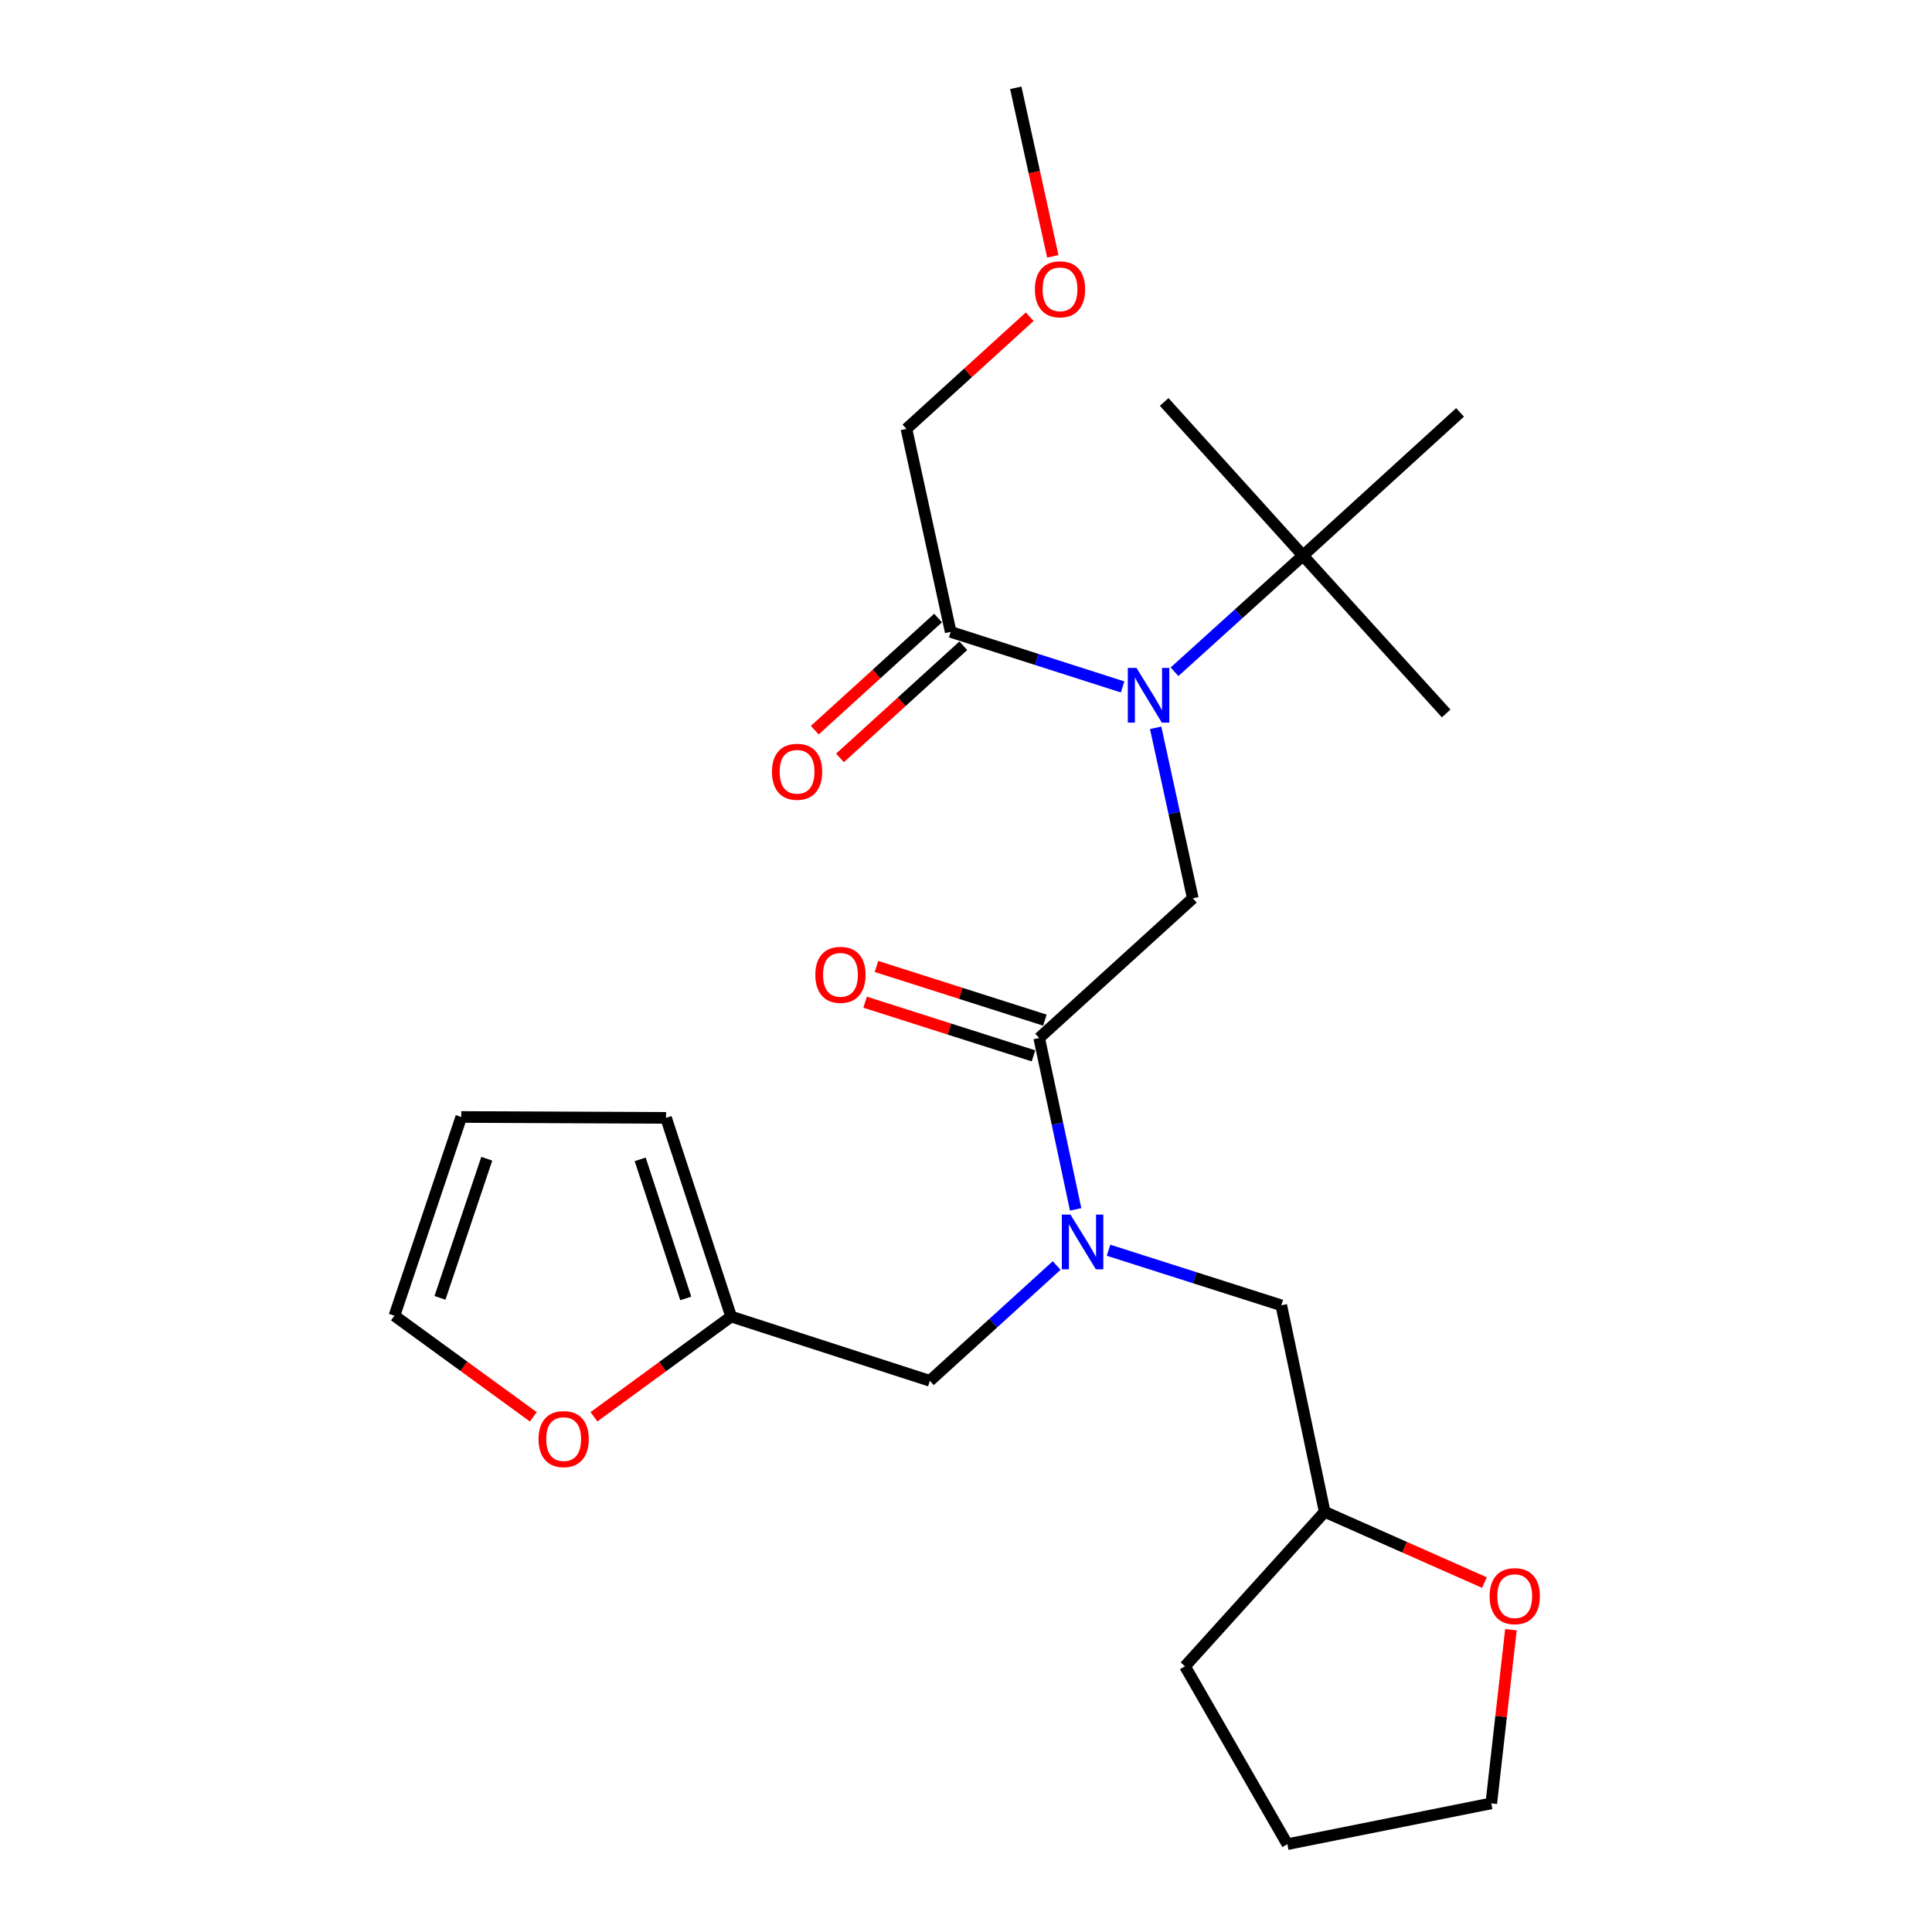 <?xml version='1.0' encoding='iso-8859-1'?>
<svg version='1.1' baseProfile='full'
              xmlns='http://www.w3.org/2000/svg'
                      xmlns:rdkit='http://www.rdkit.org/xml'
                      xmlns:xlink='http://www.w3.org/1999/xlink'
                  xml:space='preserve'
width='1000px' height='1000px' viewBox='0 0 1000 1000'>
<!-- END OF HEADER -->
<rect style='opacity:1.0;fill:#FFFFFF;stroke:none' width='1000' height='1000' x='0' y='0'> </rect>
<path class='bond-2' d='M 598.162,376.711 L 607.776,420.843' style='fill:none;fill-rule:evenodd;stroke:#0000FF;stroke-width:6px;stroke-linecap:butt;stroke-linejoin:miter;stroke-opacity:1' />
<path class='bond-2' d='M 607.776,420.843 L 617.389,464.974' style='fill:none;fill-rule:evenodd;stroke:#000000;stroke-width:6px;stroke-linecap:butt;stroke-linejoin:miter;stroke-opacity:1' />
<path class='bond-3' d='M 581.063,355.562 L 536.569,341.315' style='fill:none;fill-rule:evenodd;stroke:#0000FF;stroke-width:6px;stroke-linecap:butt;stroke-linejoin:miter;stroke-opacity:1' />
<path class='bond-3' d='M 536.569,341.315 L 492.075,327.067' style='fill:none;fill-rule:evenodd;stroke:#000000;stroke-width:6px;stroke-linecap:butt;stroke-linejoin:miter;stroke-opacity:1' />
<path class='bond-5' d='M 607.926,347.709 L 641.173,317.632' style='fill:none;fill-rule:evenodd;stroke:#0000FF;stroke-width:6px;stroke-linecap:butt;stroke-linejoin:miter;stroke-opacity:1' />
<path class='bond-5' d='M 641.173,317.632 L 674.419,287.556' style='fill:none;fill-rule:evenodd;stroke:#000000;stroke-width:6px;stroke-linecap:butt;stroke-linejoin:miter;stroke-opacity:1' />
<path class='bond-0' d='M 537.882,537.269 L 617.389,464.974' style='fill:none;fill-rule:evenodd;stroke:#000000;stroke-width:6px;stroke-linecap:butt;stroke-linejoin:miter;stroke-opacity:1' />
<path class='bond-1' d='M 537.882,537.269 L 547.317,581.622' style='fill:none;fill-rule:evenodd;stroke:#000000;stroke-width:6px;stroke-linecap:butt;stroke-linejoin:miter;stroke-opacity:1' />
<path class='bond-1' d='M 547.317,581.622 L 556.752,625.975' style='fill:none;fill-rule:evenodd;stroke:#0000FF;stroke-width:6px;stroke-linecap:butt;stroke-linejoin:miter;stroke-opacity:1' />
<path class='bond-9' d='M 540.828,528.024 L 497.249,514.134' style='fill:none;fill-rule:evenodd;stroke:#000000;stroke-width:6px;stroke-linecap:butt;stroke-linejoin:miter;stroke-opacity:1' />
<path class='bond-9' d='M 497.249,514.134 L 453.669,500.244' style='fill:none;fill-rule:evenodd;stroke:#FF0000;stroke-width:6px;stroke-linecap:butt;stroke-linejoin:miter;stroke-opacity:1' />
<path class='bond-9' d='M 534.936,546.513 L 491.356,532.623' style='fill:none;fill-rule:evenodd;stroke:#000000;stroke-width:6px;stroke-linecap:butt;stroke-linejoin:miter;stroke-opacity:1' />
<path class='bond-9' d='M 491.356,532.623 L 447.776,518.733' style='fill:none;fill-rule:evenodd;stroke:#FF0000;stroke-width:6px;stroke-linecap:butt;stroke-linejoin:miter;stroke-opacity:1' />
<path class='bond-6' d='M 546.927,655.028 L 514.111,684.868' style='fill:none;fill-rule:evenodd;stroke:#0000FF;stroke-width:6px;stroke-linecap:butt;stroke-linejoin:miter;stroke-opacity:1' />
<path class='bond-6' d='M 514.111,684.868 L 481.294,714.708' style='fill:none;fill-rule:evenodd;stroke:#000000;stroke-width:6px;stroke-linecap:butt;stroke-linejoin:miter;stroke-opacity:1' />
<path class='bond-8' d='M 573.777,647.118 L 618.487,661.373' style='fill:none;fill-rule:evenodd;stroke:#0000FF;stroke-width:6px;stroke-linecap:butt;stroke-linejoin:miter;stroke-opacity:1' />
<path class='bond-8' d='M 618.487,661.373 L 663.197,675.628' style='fill:none;fill-rule:evenodd;stroke:#000000;stroke-width:6px;stroke-linecap:butt;stroke-linejoin:miter;stroke-opacity:1' />
<path class='bond-10' d='M 485.546,319.89 L 453.636,348.914' style='fill:none;fill-rule:evenodd;stroke:#000000;stroke-width:6px;stroke-linecap:butt;stroke-linejoin:miter;stroke-opacity:1' />
<path class='bond-10' d='M 453.636,348.914 L 421.726,377.938' style='fill:none;fill-rule:evenodd;stroke:#FF0000;stroke-width:6px;stroke-linecap:butt;stroke-linejoin:miter;stroke-opacity:1' />
<path class='bond-10' d='M 498.603,334.245 L 466.693,363.269' style='fill:none;fill-rule:evenodd;stroke:#000000;stroke-width:6px;stroke-linecap:butt;stroke-linejoin:miter;stroke-opacity:1' />
<path class='bond-10' d='M 466.693,363.269 L 434.783,392.293' style='fill:none;fill-rule:evenodd;stroke:#FF0000;stroke-width:6px;stroke-linecap:butt;stroke-linejoin:miter;stroke-opacity:1' />
<path class='bond-16' d='M 492.075,327.067 L 469.177,221.977' style='fill:none;fill-rule:evenodd;stroke:#000000;stroke-width:6px;stroke-linecap:butt;stroke-linejoin:miter;stroke-opacity:1' />
<path class='bond-4' d='M 378.436,681.449 L 481.294,714.708' style='fill:none;fill-rule:evenodd;stroke:#000000;stroke-width:6px;stroke-linecap:butt;stroke-linejoin:miter;stroke-opacity:1' />
<path class='bond-7' d='M 378.436,681.449 L 342.934,707.388' style='fill:none;fill-rule:evenodd;stroke:#000000;stroke-width:6px;stroke-linecap:butt;stroke-linejoin:miter;stroke-opacity:1' />
<path class='bond-7' d='M 342.934,707.388 L 307.432,733.327' style='fill:none;fill-rule:evenodd;stroke:#FF0000;stroke-width:6px;stroke-linecap:butt;stroke-linejoin:miter;stroke-opacity:1' />
<path class='bond-11' d='M 378.436,681.449 L 344.746,578.613' style='fill:none;fill-rule:evenodd;stroke:#000000;stroke-width:6px;stroke-linecap:butt;stroke-linejoin:miter;stroke-opacity:1' />
<path class='bond-11' d='M 354.942,672.065 L 331.359,600.079' style='fill:none;fill-rule:evenodd;stroke:#000000;stroke-width:6px;stroke-linecap:butt;stroke-linejoin:miter;stroke-opacity:1' />
<path class='bond-18' d='M 674.419,287.556 L 602.577,208.049' style='fill:none;fill-rule:evenodd;stroke:#000000;stroke-width:6px;stroke-linecap:butt;stroke-linejoin:miter;stroke-opacity:1' />
<path class='bond-19' d='M 674.419,287.556 L 748.536,369.284' style='fill:none;fill-rule:evenodd;stroke:#000000;stroke-width:6px;stroke-linecap:butt;stroke-linejoin:miter;stroke-opacity:1' />
<path class='bond-20' d='M 674.419,287.556 L 755.727,213.45' style='fill:none;fill-rule:evenodd;stroke:#000000;stroke-width:6px;stroke-linecap:butt;stroke-linejoin:miter;stroke-opacity:1' />
<path class='bond-12' d='M 276.04,733.348 L 240.098,707.178' style='fill:none;fill-rule:evenodd;stroke:#FF0000;stroke-width:6px;stroke-linecap:butt;stroke-linejoin:miter;stroke-opacity:1' />
<path class='bond-12' d='M 240.098,707.178 L 204.156,681.007' style='fill:none;fill-rule:evenodd;stroke:#000000;stroke-width:6px;stroke-linecap:butt;stroke-linejoin:miter;stroke-opacity:1' />
<path class='bond-15' d='M 663.197,675.628 L 685.653,782.518' style='fill:none;fill-rule:evenodd;stroke:#000000;stroke-width:6px;stroke-linecap:butt;stroke-linejoin:miter;stroke-opacity:1' />
<path class='bond-13' d='M 344.746,578.613 L 238.751,578.149' style='fill:none;fill-rule:evenodd;stroke:#000000;stroke-width:6px;stroke-linecap:butt;stroke-linejoin:miter;stroke-opacity:1' />
<path class='bond-26' d='M 204.156,681.007 L 238.751,578.149' style='fill:none;fill-rule:evenodd;stroke:#000000;stroke-width:6px;stroke-linecap:butt;stroke-linejoin:miter;stroke-opacity:1' />
<path class='bond-26' d='M 227.738,671.765 L 251.954,599.764' style='fill:none;fill-rule:evenodd;stroke:#000000;stroke-width:6px;stroke-linecap:butt;stroke-linejoin:miter;stroke-opacity:1' />
<path class='bond-14' d='M 768.337,819.135 L 726.995,800.827' style='fill:none;fill-rule:evenodd;stroke:#FF0000;stroke-width:6px;stroke-linecap:butt;stroke-linejoin:miter;stroke-opacity:1' />
<path class='bond-14' d='M 726.995,800.827 L 685.653,782.518' style='fill:none;fill-rule:evenodd;stroke:#000000;stroke-width:6px;stroke-linecap:butt;stroke-linejoin:miter;stroke-opacity:1' />
<path class='bond-21' d='M 782.052,843.544 L 776.969,888.485' style='fill:none;fill-rule:evenodd;stroke:#FF0000;stroke-width:6px;stroke-linecap:butt;stroke-linejoin:miter;stroke-opacity:1' />
<path class='bond-21' d='M 776.969,888.485 L 771.887,933.426' style='fill:none;fill-rule:evenodd;stroke:#000000;stroke-width:6px;stroke-linecap:butt;stroke-linejoin:miter;stroke-opacity:1' />
<path class='bond-23' d='M 685.653,782.518 L 613.357,862.479' style='fill:none;fill-rule:evenodd;stroke:#000000;stroke-width:6px;stroke-linecap:butt;stroke-linejoin:miter;stroke-opacity:1' />
<path class='bond-17' d='M 469.177,221.977 L 501.076,192.955' style='fill:none;fill-rule:evenodd;stroke:#000000;stroke-width:6px;stroke-linecap:butt;stroke-linejoin:miter;stroke-opacity:1' />
<path class='bond-17' d='M 501.076,192.955 L 532.976,163.932' style='fill:none;fill-rule:evenodd;stroke:#FF0000;stroke-width:6px;stroke-linecap:butt;stroke-linejoin:miter;stroke-opacity:1' />
<path class='bond-22' d='M 544.93,132.673 L 535.347,89.064' style='fill:none;fill-rule:evenodd;stroke:#FF0000;stroke-width:6px;stroke-linecap:butt;stroke-linejoin:miter;stroke-opacity:1' />
<path class='bond-22' d='M 535.347,89.064 L 525.765,45.455' style='fill:none;fill-rule:evenodd;stroke:#000000;stroke-width:6px;stroke-linecap:butt;stroke-linejoin:miter;stroke-opacity:1' />
<path class='bond-25' d='M 771.887,933.426 L 666.334,954.545' style='fill:none;fill-rule:evenodd;stroke:#000000;stroke-width:6px;stroke-linecap:butt;stroke-linejoin:miter;stroke-opacity:1' />
<path class='bond-24' d='M 613.357,862.479 L 666.334,954.545' style='fill:none;fill-rule:evenodd;stroke:#000000;stroke-width:6px;stroke-linecap:butt;stroke-linejoin:miter;stroke-opacity:1' />
<path  class='atom-0' d='M 588.231 345.702
L 597.511 360.702
Q 598.431 362.182, 599.911 364.862
Q 601.391 367.542, 601.471 367.702
L 601.471 345.702
L 605.231 345.702
L 605.231 374.022
L 601.351 374.022
L 591.391 357.622
Q 590.231 355.702, 588.991 353.502
Q 587.791 351.302, 587.431 350.622
L 587.431 374.022
L 583.751 374.022
L 583.751 345.702
L 588.231 345.702
' fill='#0000FF'/>
<path  class='atom-2' d='M 554.078 628.673
L 563.358 643.673
Q 564.278 645.153, 565.758 647.833
Q 567.238 650.513, 567.318 650.673
L 567.318 628.673
L 571.078 628.673
L 571.078 656.993
L 567.198 656.993
L 557.238 640.593
Q 556.078 638.673, 554.838 636.473
Q 553.638 634.273, 553.278 633.593
L 553.278 656.993
L 549.598 656.993
L 549.598 628.673
L 554.078 628.673
' fill='#0000FF'/>
<path  class='atom-8' d='M 278.748 744.866
Q 278.748 738.066, 282.108 734.266
Q 285.468 730.466, 291.748 730.466
Q 298.028 730.466, 301.388 734.266
Q 304.748 738.066, 304.748 744.866
Q 304.748 751.746, 301.348 755.666
Q 297.948 759.546, 291.748 759.546
Q 285.508 759.546, 282.108 755.666
Q 278.748 751.786, 278.748 744.866
M 291.748 756.346
Q 296.068 756.346, 298.388 753.466
Q 300.748 750.546, 300.748 744.866
Q 300.748 739.306, 298.388 736.506
Q 296.068 733.666, 291.748 733.666
Q 287.428 733.666, 285.068 736.466
Q 282.748 739.266, 282.748 744.866
Q 282.748 750.586, 285.068 753.466
Q 287.428 756.346, 291.748 756.346
' fill='#FF0000'/>
<path  class='atom-10' d='M 422.024 504.565
Q 422.024 497.765, 425.384 493.965
Q 428.744 490.165, 435.024 490.165
Q 441.304 490.165, 444.664 493.965
Q 448.024 497.765, 448.024 504.565
Q 448.024 511.445, 444.624 515.365
Q 441.224 519.245, 435.024 519.245
Q 428.784 519.245, 425.384 515.365
Q 422.024 511.485, 422.024 504.565
M 435.024 516.045
Q 439.344 516.045, 441.664 513.165
Q 444.024 510.245, 444.024 504.565
Q 444.024 499.005, 441.664 496.205
Q 439.344 493.365, 435.024 493.365
Q 430.704 493.365, 428.344 496.165
Q 426.024 498.965, 426.024 504.565
Q 426.024 510.285, 428.344 513.165
Q 430.704 516.045, 435.024 516.045
' fill='#FF0000'/>
<path  class='atom-11' d='M 399.567 399.464
Q 399.567 392.664, 402.927 388.864
Q 406.287 385.064, 412.567 385.064
Q 418.847 385.064, 422.207 388.864
Q 425.567 392.664, 425.567 399.464
Q 425.567 406.344, 422.167 410.264
Q 418.767 414.144, 412.567 414.144
Q 406.327 414.144, 402.927 410.264
Q 399.567 406.384, 399.567 399.464
M 412.567 410.944
Q 416.887 410.944, 419.207 408.064
Q 421.567 405.144, 421.567 399.464
Q 421.567 393.904, 419.207 391.104
Q 416.887 388.264, 412.567 388.264
Q 408.247 388.264, 405.887 391.064
Q 403.567 393.864, 403.567 399.464
Q 403.567 405.184, 405.887 408.064
Q 408.247 410.944, 412.567 410.944
' fill='#FF0000'/>
<path  class='atom-15' d='M 771.026 826.163
Q 771.026 819.363, 774.386 815.563
Q 777.746 811.763, 784.026 811.763
Q 790.306 811.763, 793.666 815.563
Q 797.026 819.363, 797.026 826.163
Q 797.026 833.043, 793.626 836.963
Q 790.226 840.843, 784.026 840.843
Q 777.786 840.843, 774.386 836.963
Q 771.026 833.083, 771.026 826.163
M 784.026 837.643
Q 788.346 837.643, 790.666 834.763
Q 793.026 831.843, 793.026 826.163
Q 793.026 820.603, 790.666 817.803
Q 788.346 814.963, 784.026 814.963
Q 779.706 814.963, 777.346 817.763
Q 775.026 820.563, 775.026 826.163
Q 775.026 831.883, 777.346 834.763
Q 779.706 837.643, 784.026 837.643
' fill='#FF0000'/>
<path  class='atom-18' d='M 535.663 149.741
Q 535.663 142.941, 539.023 139.141
Q 542.383 135.341, 548.663 135.341
Q 554.943 135.341, 558.303 139.141
Q 561.663 142.941, 561.663 149.741
Q 561.663 156.621, 558.263 160.541
Q 554.863 164.421, 548.663 164.421
Q 542.423 164.421, 539.023 160.541
Q 535.663 156.661, 535.663 149.741
M 548.663 161.221
Q 552.983 161.221, 555.303 158.341
Q 557.663 155.421, 557.663 149.741
Q 557.663 144.181, 555.303 141.381
Q 552.983 138.541, 548.663 138.541
Q 544.343 138.541, 541.983 141.341
Q 539.663 144.141, 539.663 149.741
Q 539.663 155.461, 541.983 158.341
Q 544.343 161.221, 548.663 161.221
' fill='#FF0000'/>
</svg>
